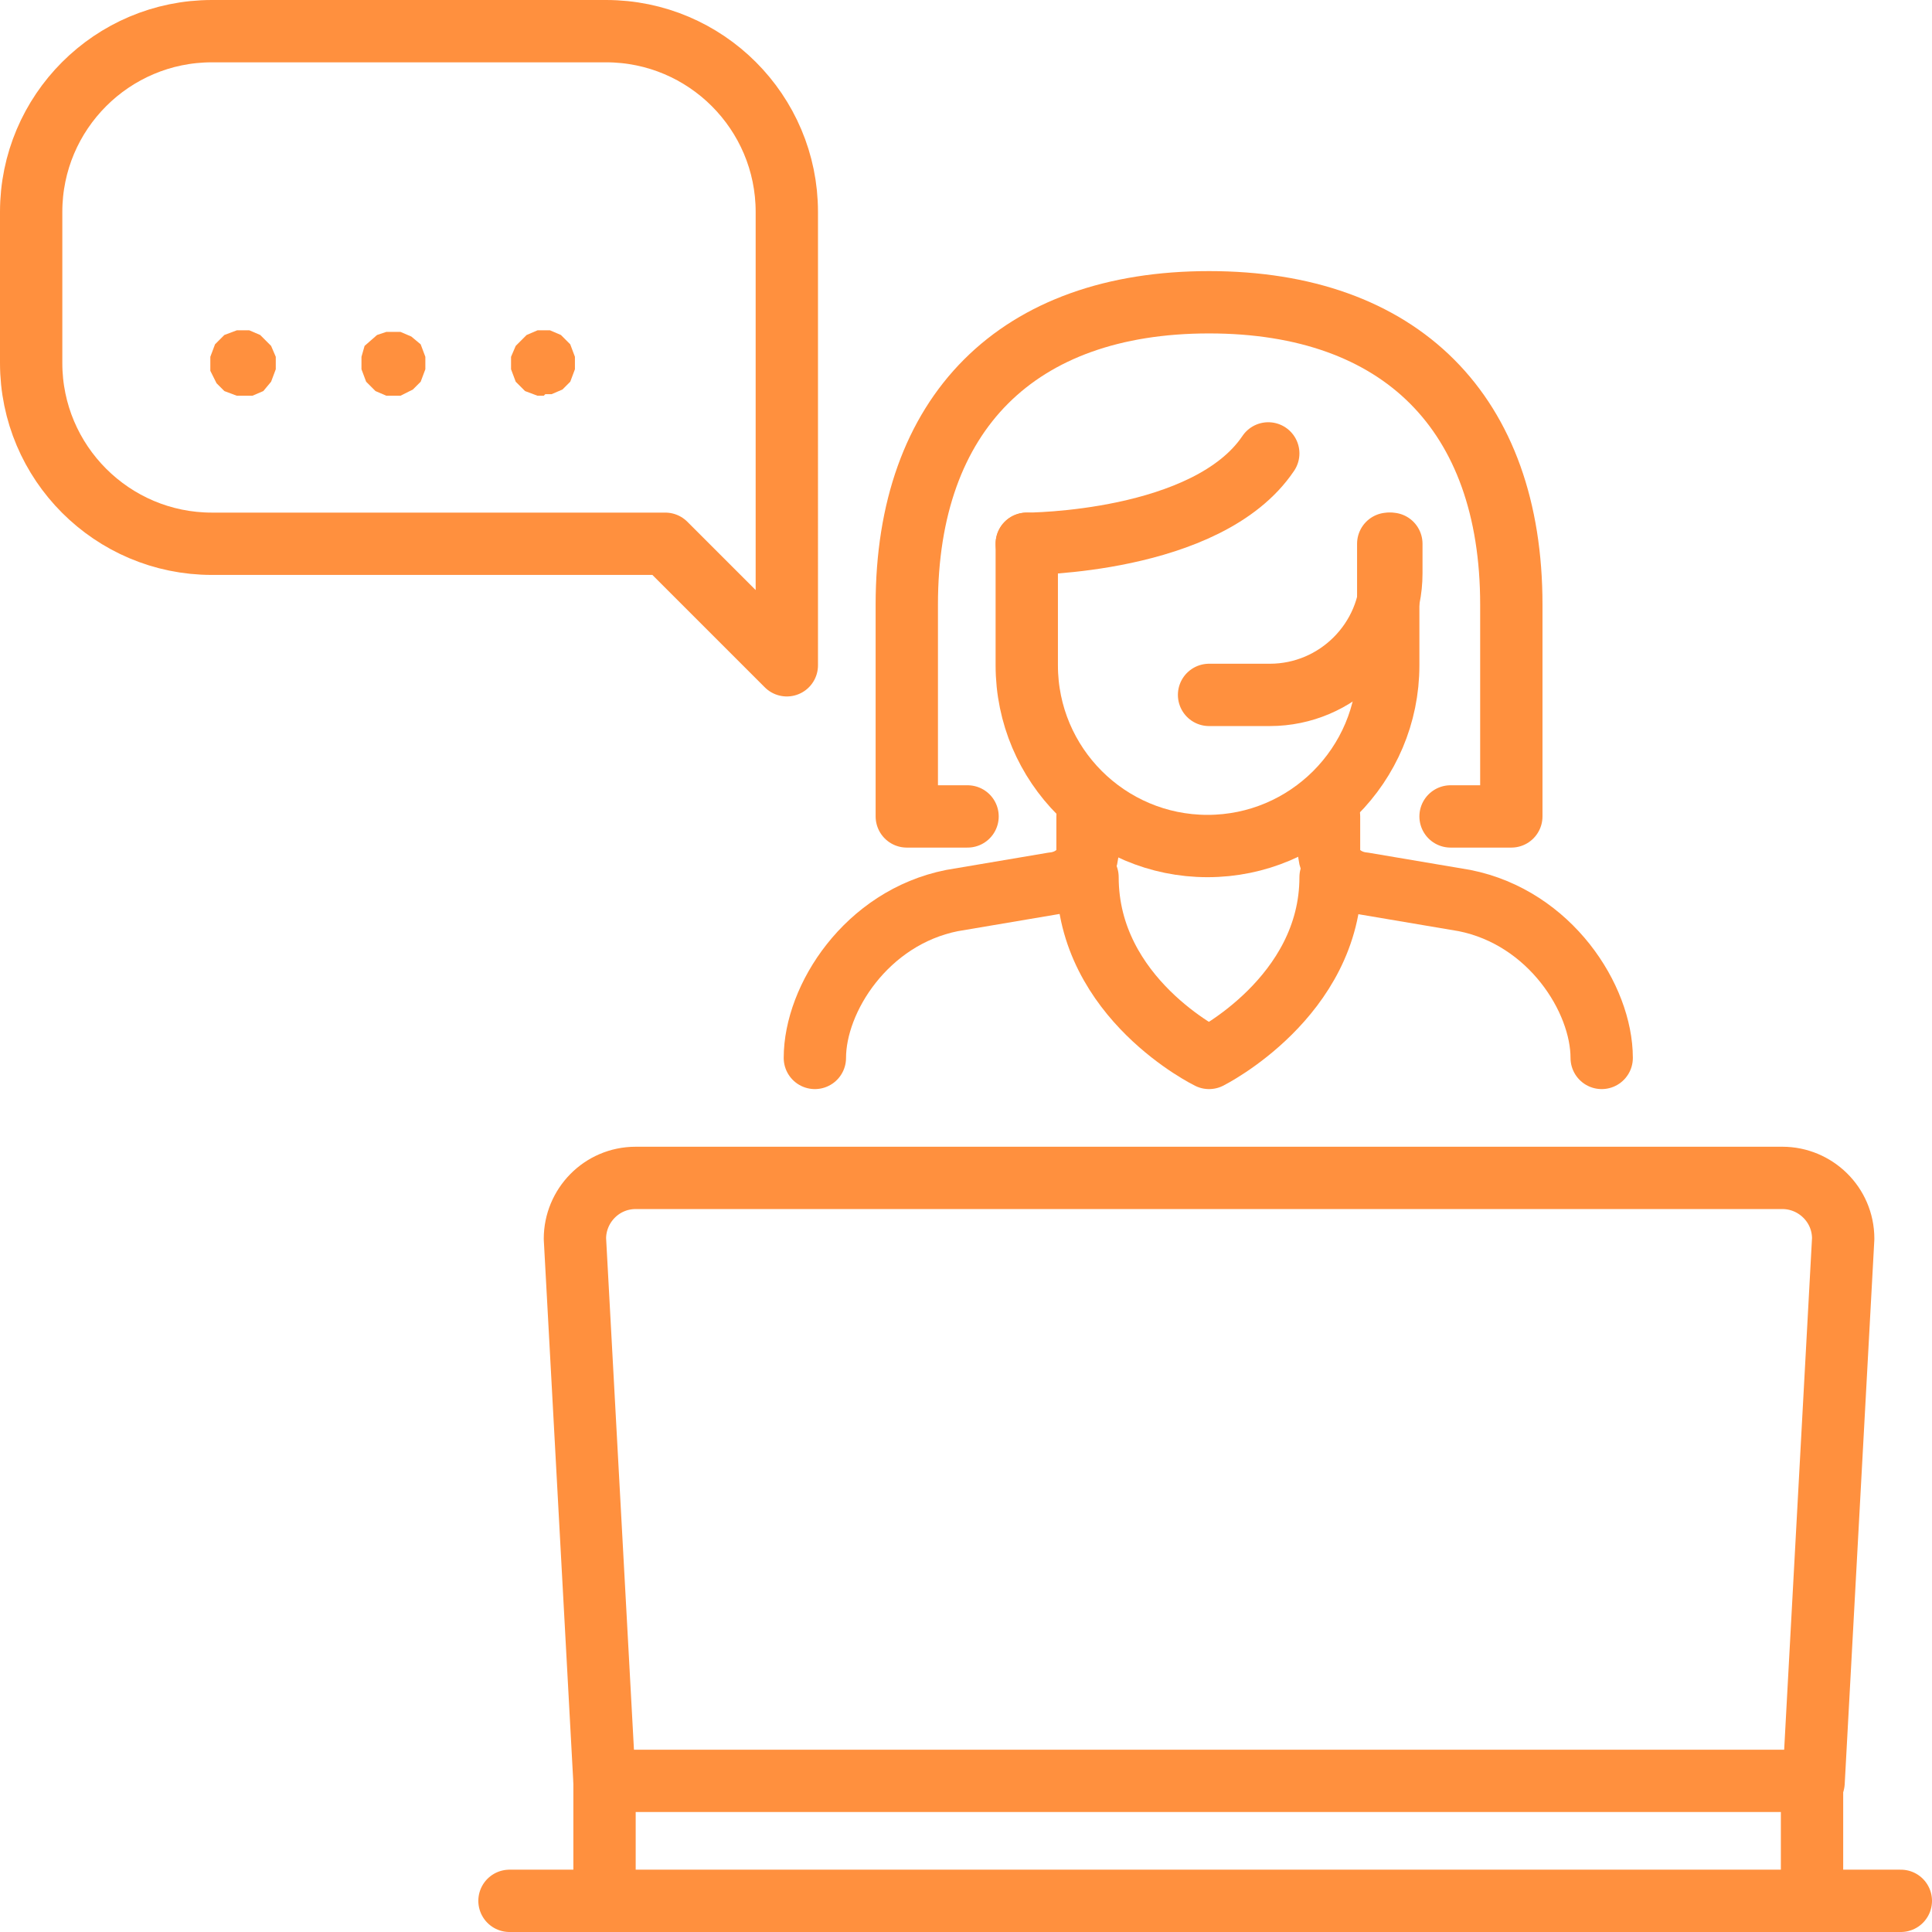 <?xml version="1.0" encoding="UTF-8"?>
<svg id="_レイヤー_1" data-name="レイヤー_1" xmlns="http://www.w3.org/2000/svg" version="1.1" viewBox="0 0 124 124">
  <!-- Generator: Adobe Illustrator 29.0.1, SVG Export Plug-In . SVG Version: 2.1.0 Build 192)  -->
  <defs>
    <style>
      .st0 {
        fill: none;
        stroke: #ff903e;
        stroke-linecap: round;
        stroke-linejoin: round;
        stroke-width: 4px;
      }

      .st1 {
        fill: #ff903e;
      }
    </style>
  </defs>
  <path class="st0" d="M38.8,114.4l-1.9-34.9c0-2.1,1.7-3.9,3.9-3.9h73.6c2.1,0,3.9,1.7,3.9,3.9l-1.9,34.9"/>
  <path class="st0" d="M32.7,122h89.3"/>
  <path class="st0" d="M38.8,121.1v-6.8h77.5v6.8"/>
  <path class="st0" d="M69.8,52.4v2.2c0,1.2-1.1,2-2.2,2.1l-6.5,1.1c-5.5,1.1-8.8,6.3-8.8,10.1"/>
  <path class="st0" d="M85.3,52.4v2.2c0,1.2,1.1,2,2.2,2.1l6.5,1.1c5.5,1.1,8.8,6.3,8.8,10.1"/>
  <path class="st0" d="M62.1,52.4h-3.9v-13.6c0-12.3,7.1-19.4,19.4-19.4s19.4,7.1,19.4,19.4v13.6h-3.9"/>
  <path class="st0" d="M65.9,34.9s11.6,0,15.5-5.8"/>
  <path class="st0" d="M69.8,56.3c0,7.8,7.8,11.6,7.8,11.6,0,0,7.8-3.9,7.8-11.6"/>
  <path class="st0" d="M65.9,34.9v7.8c0,6.4,5.2,11.6,11.6,11.6s11.6-5.2,11.6-11.6v-7.8"/>
  <path class="st0" d="M13.6,34.9h29.1l7.8,7.8V13.6c0-6.4-5.2-11.6-11.6-11.6H13.6C7.2,2,2,7.2,2,13.6v9.7c0,6.4,5.2,11.6,11.6,11.6Z"/>
  <g>
    <path class="st1" d="M34.9,23.3s0,0,0,0c0,0,0,0,0,0,0,0,0,0,0,0,0,0,0,0,0,0s0,0,0,0c0,0,0,0,0,0s0,0,0,0c0,0,0,0,0,0s0,0,0,0c0,0,0,0,0,0s0,0,0,0c0,0,0,0,0,0s0,0,0,0c0,0,0,0,0,0,0,0,0,0,0,0,0,0,0,0,0,0Z"/>
    <path class="st1" d="M34.9,25.4h-.4l-.8-.3-.6-.6-.3-.8v-.8s.3-.7.3-.7l.7-.7.7-.3h.8s.7.3.7.3l.6.6.3.8v.8s-.3.8-.3.8l-.5.5-.7.3h-.4ZM34.8,23.5l-1.1,1.3,1.1-1.3Z"/>
  </g>
  <g>
    <path class="st1" d="M25.2,23.3s0,0,0,0c0,0,0,0,0,0s0,0,0,0c0,0,0,0,0,0s0,0,0,0c0,0,0,0,0,0s0,0,0,0c0,0,0,0,0,0s0,0,0,0c0,0,0,0,0,0s0,0,0,0c0,0,0,0,0,0s0,0,0,0c0,0,0,0,0,0s0,0,0,0c0,0,0,0,0,0Z"/>
    <polygon class="st1" points="25.3 25.4 24.8 25.4 24.1 25.1 23.5 24.5 23.2 23.7 23.2 22.9 23.4 22.2 24.2 21.5 24.8 21.3 25.7 21.3 26.4 21.6 27 22.1 27.3 22.9 27.3 23.7 27 24.5 26.5 25 25.7 25.4 25.3 25.4"/>
  </g>
  <g>
    <path class="st1" d="M15.5,23.3s0,0,0,0c0,0,0,0,0,0s0,0,0,0c0,0,0,0,0,0s0,0,0,0c0,0,0,0,0,0s0,0,0,0c0,0,0,0,0,0s0,0,0,0c0,0,0,0,0,0s0,0,0,0c0,0,0,0,0,0s0,0,0,0c0,0,0,0,0,0s0,0,0,0c0,0,0,0,0,0Z"/>
    <path class="st1" d="M15.6,25.4h-.4l-.8-.3-.5-.5-.4-.8v-.9s.3-.8.3-.8l.6-.6.8-.3h.8s.7.3.7.3l.7.7.3.7v.8s-.3.8-.3.8l-.5.6-.7.3h-.4ZM15.5,23.4l-1.2,1.4,1.2-1.4Z"/>
  </g>
  <path class="st0" d="M77.6,44.6h3.9c4.3,0,7.8-3.5,7.8-7.8v-1.9"/>
</svg>